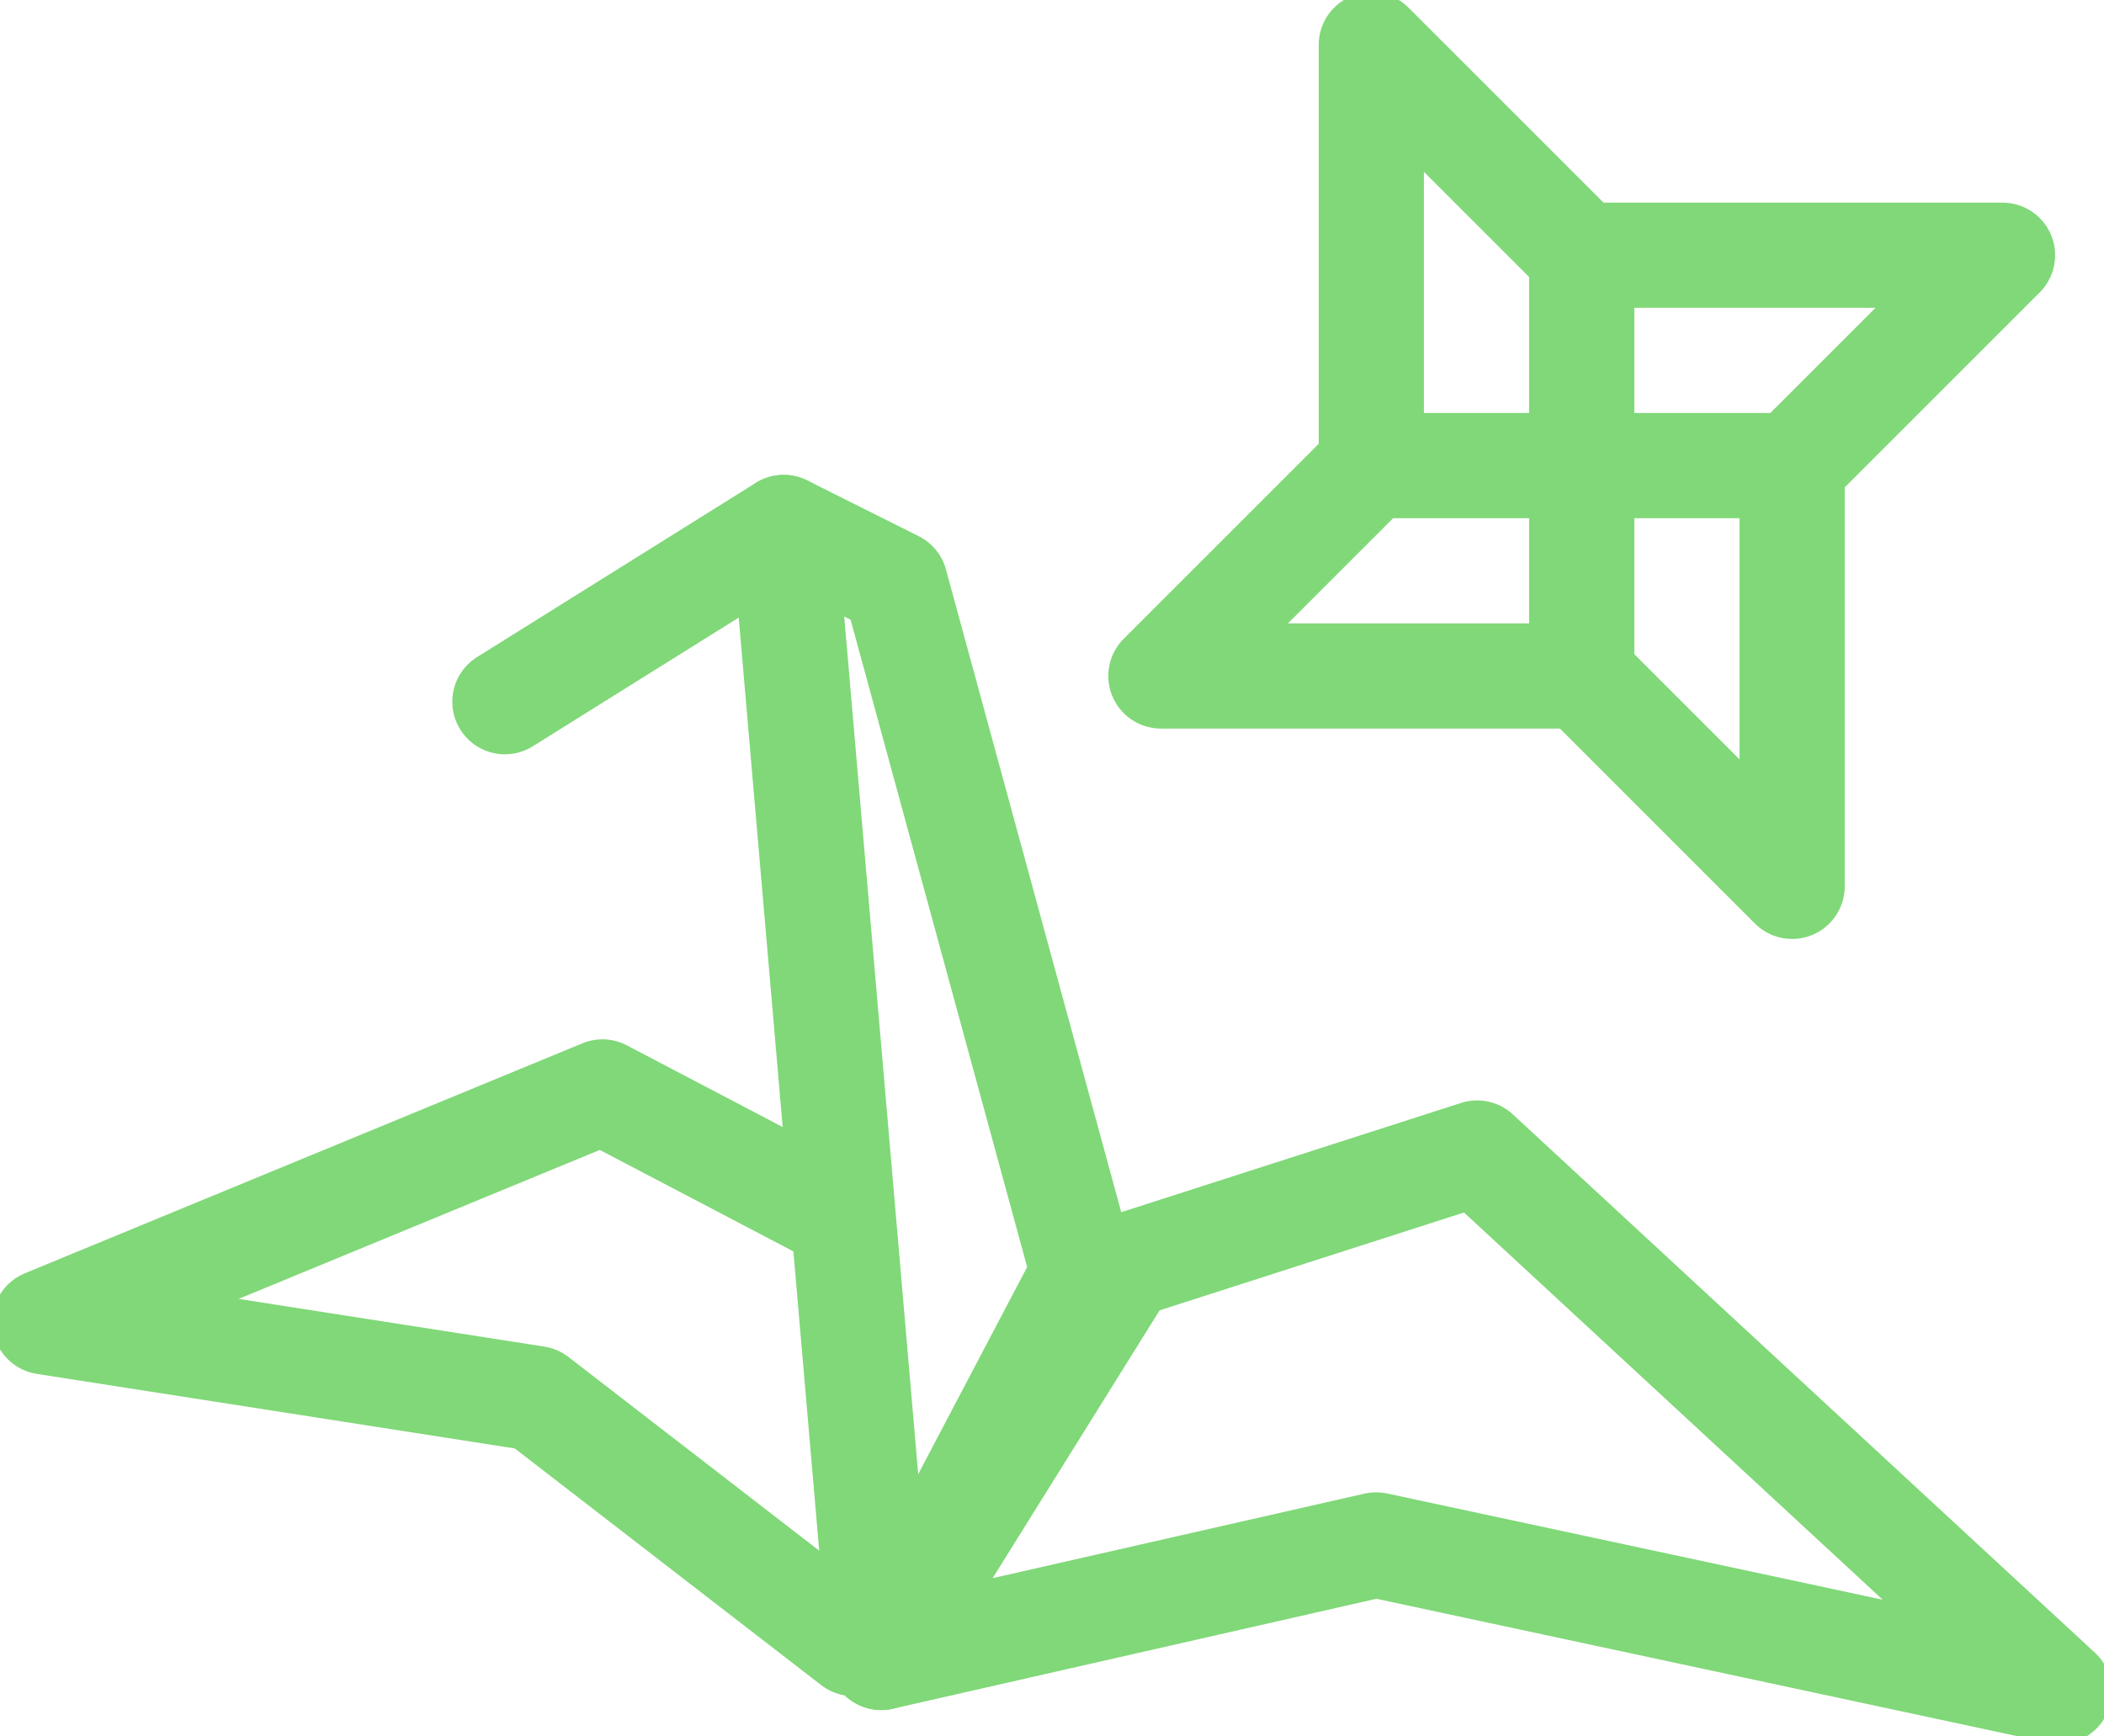 <svg id="Group_87" data-name="Group 87" xmlns="http://www.w3.org/2000/svg" xmlns:xlink="http://www.w3.org/1999/xlink" width="60" height="49.516"><defs><clipPath id="clip-path"><rect id="Rectangle_241" data-name="Rectangle 241" width="60" height="49.516" fill="none" stroke="#80d878" stroke-width="3"/></clipPath></defs><line id="Line_103" data-name="Line 103" y1="4.969" x2="7.95" transform="translate(14.398 15.044)" fill="none" stroke="#80d878" stroke-linecap="round" stroke-linejoin="round" stroke-width="3"/><g id="Group_86" data-name="Group 86"><g id="Group_85" data-name="Group 85" clip-path="url(#clip-path)"><path id="Path_129" data-name="Path 129" d="M52.4,35.272,55.18,67.5l5.764-10.961L55.578,36.862Z" transform="translate(-30.05 -20.228)" fill="none" stroke="#80d878" stroke-linecap="round" stroke-linejoin="round" stroke-width="3"/><path id="Path_130" data-name="Path 130" d="M25.062,76.249,18.9,73.019,3,79.578l14.012,2.186,9.044,6.986" transform="translate(-1.72 -41.876)" fill="none" stroke="#80d878" stroke-linecap="round" stroke-linejoin="round" stroke-width="3"/><path id="Path_131" data-name="Path 131" d="M58.922,91.486l6.957-11.159L75.916,77.1l16.6,15.354L73.034,88.277Z" transform="translate(-33.792 -44.215)" fill="none" stroke="#80d878" stroke-linecap="round" stroke-linejoin="round" stroke-width="3"/><path id="Path_132" data-name="Path 132" d="M95.621,9h-6l-6-6V15l-6,6h12l6,6V15l6-6Z" transform="translate(-44.515 -1.721)" fill="none" stroke="#80d878" stroke-linecap="round" stroke-linejoin="round" stroke-width="3"/></g></g><line id="Line_104" data-name="Line 104" y2="12" transform="translate(45.106 7.28)" fill="none" stroke="#80d878" stroke-linecap="round" stroke-linejoin="round" stroke-width="3"/><line id="Line_105" data-name="Line 105" x2="12" transform="translate(39.106 13.28)" fill="none" stroke="#80d878" stroke-linecap="round" stroke-linejoin="round" stroke-width="3"/></svg>